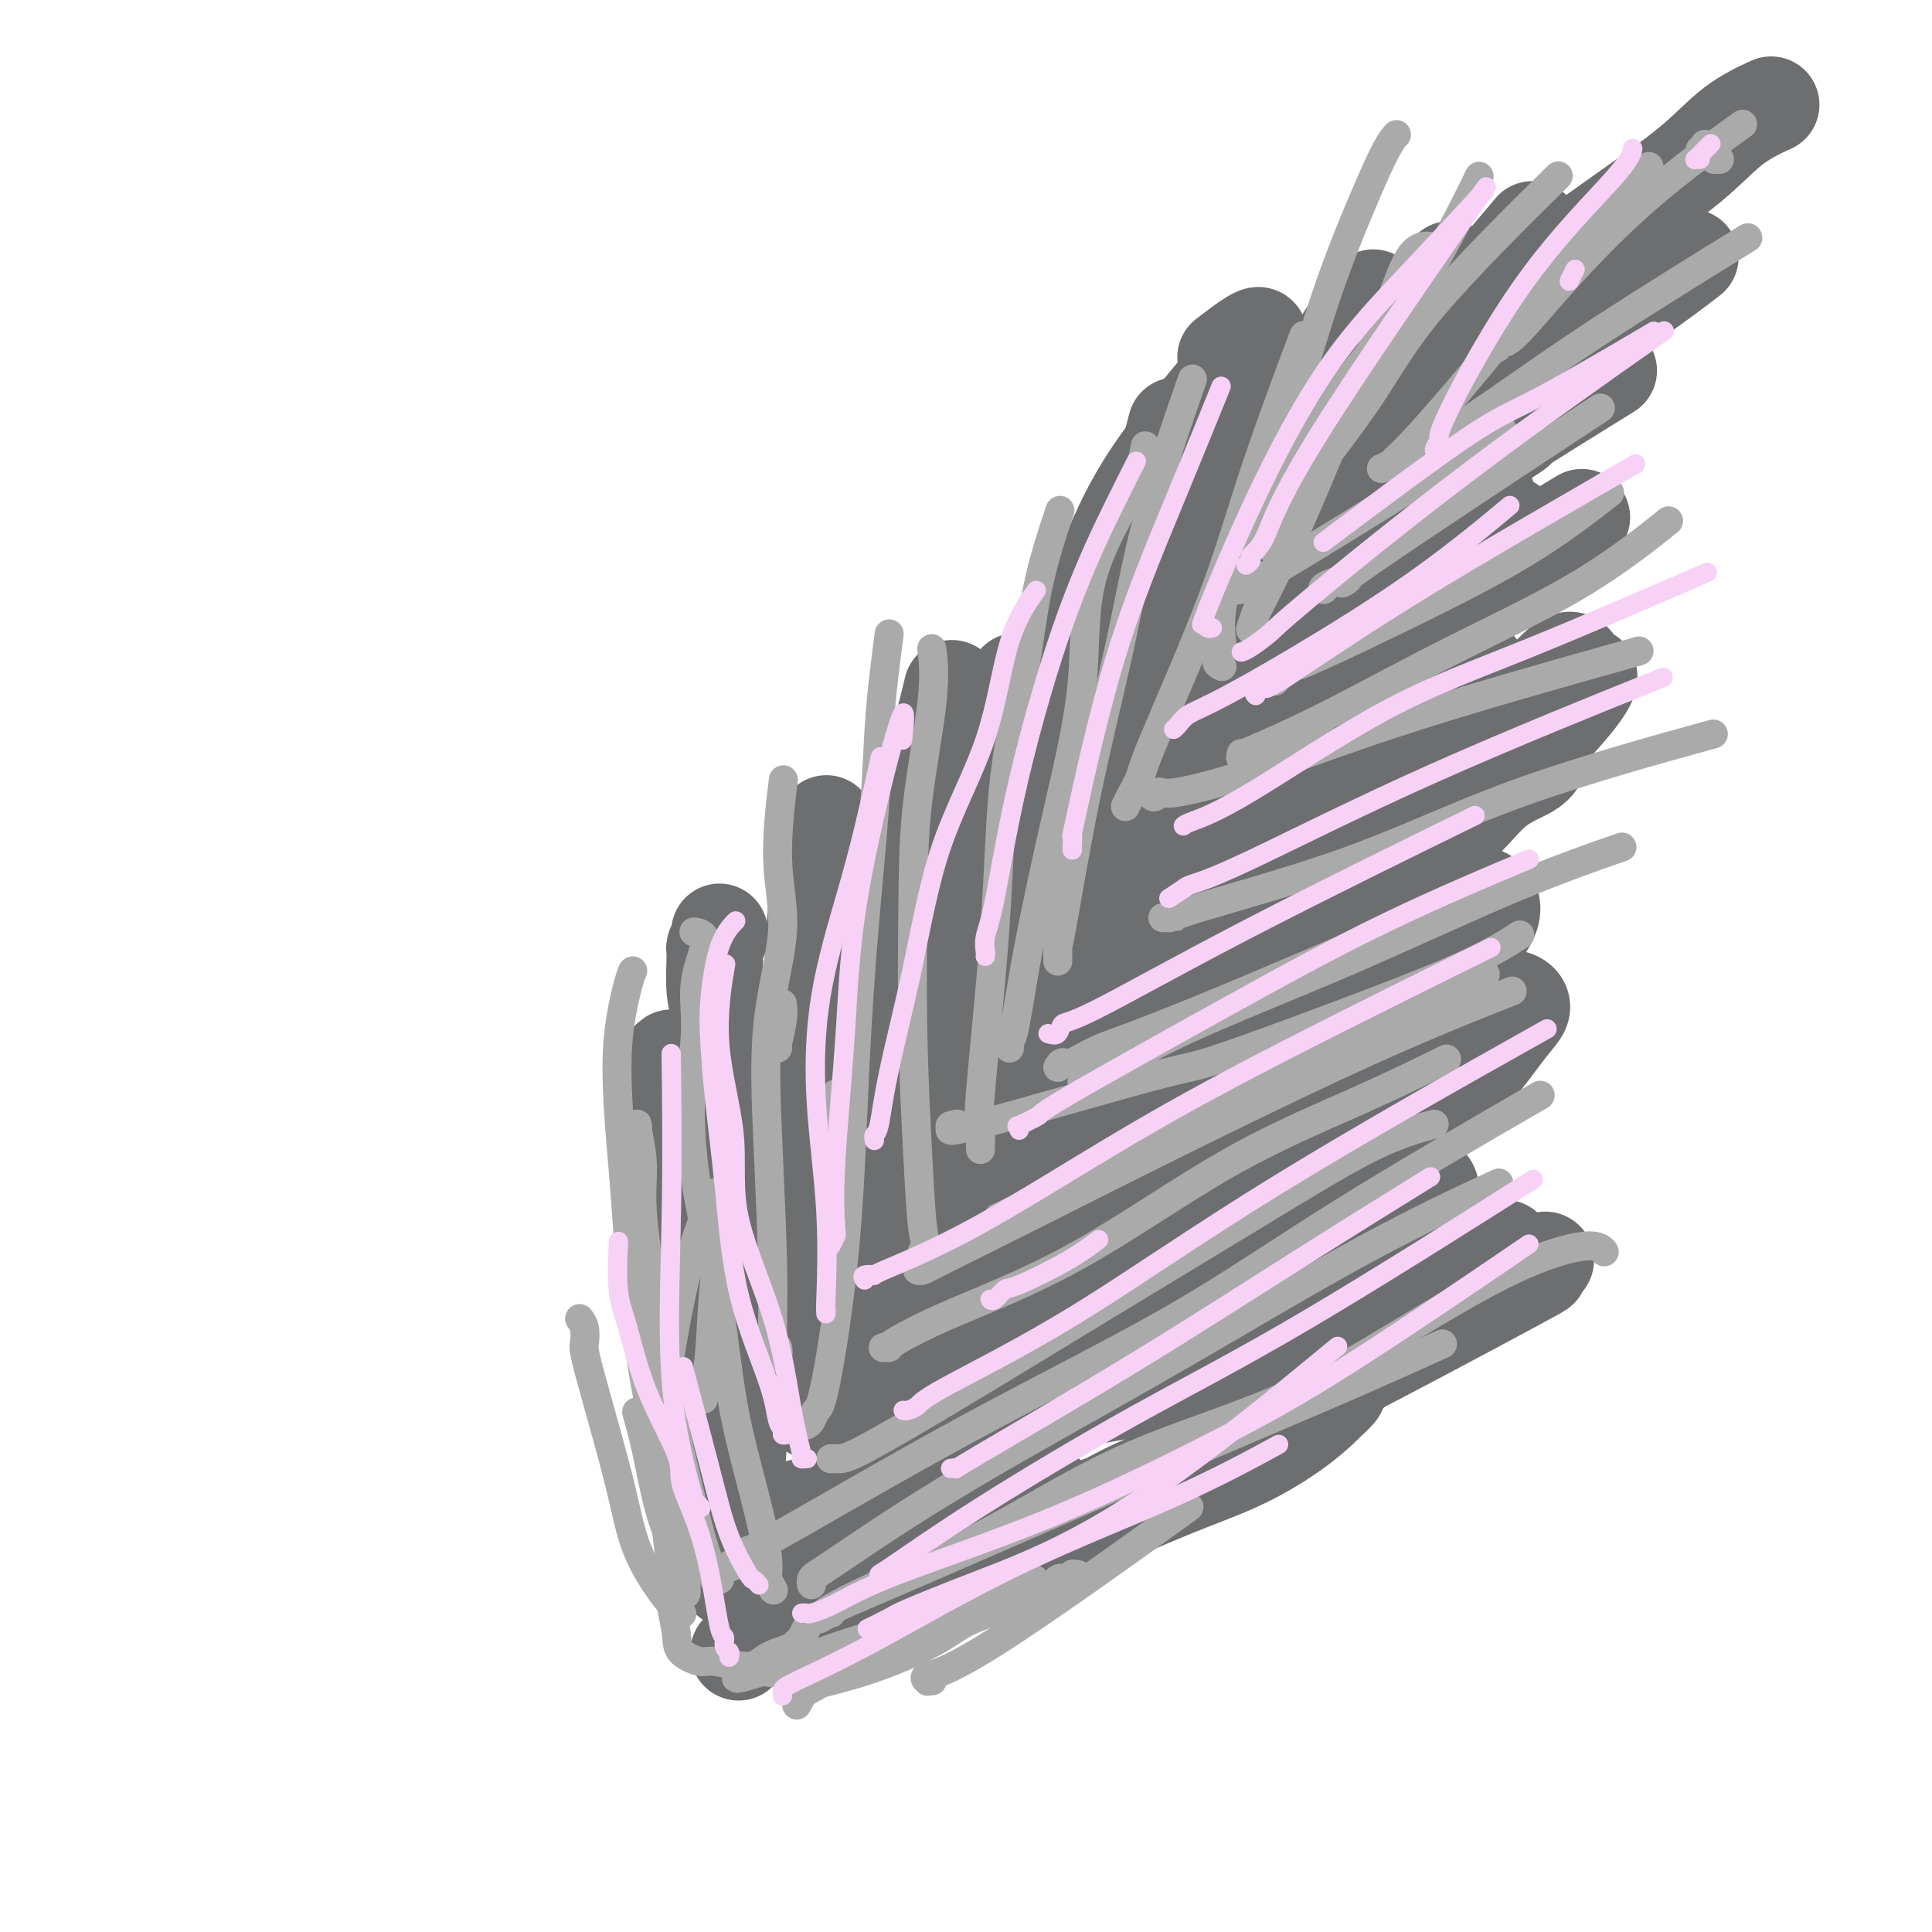 <svg viewBox='0 0 400 400' version='1.1' xmlns='http://www.w3.org/2000/svg' xmlns:xlink='http://www.w3.org/1999/xlink'><g fill='none' stroke='#6D6E70' stroke-width='20' stroke-linecap='round' stroke-linejoin='round'><path d='M149,193c-0.031,-0.056 -0.062,-0.112 0,0c0.062,0.112 0.217,0.391 0,1c-0.217,0.609 -0.805,1.548 -1,2c-0.195,0.452 0.004,0.418 0,2c-0.004,1.582 -0.213,4.781 0,7c0.213,2.219 0.846,3.458 1,6c0.154,2.542 -0.170,6.388 1,13c1.170,6.612 3.836,15.991 5,20c1.164,4.009 0.826,2.647 2,7c1.174,4.353 3.859,14.419 5,19c1.141,4.581 0.736,3.676 1,5c0.264,1.324 1.195,4.877 2,7c0.805,2.123 1.484,2.817 2,4c0.516,1.183 0.870,2.857 1,4c0.130,1.143 0.037,1.755 0,2c-0.037,0.245 -0.019,0.122 0,0'/><path d='M166,243c0.032,0.291 0.064,0.581 0,0c-0.064,-0.581 -0.224,-2.034 0,-3c0.224,-0.966 0.833,-1.446 1,-4c0.167,-2.554 -0.109,-7.183 0,-13c0.109,-5.817 0.604,-12.824 1,-19c0.396,-6.176 0.694,-11.521 1,-16c0.306,-4.479 0.621,-8.090 1,-11c0.379,-2.910 0.823,-5.117 1,-6c0.177,-0.883 0.089,-0.441 0,0'/><path d='M182,290c-0.032,-0.335 -0.064,-0.670 0,-1c0.064,-0.330 0.225,-0.656 0,-1c-0.225,-0.344 -0.835,-0.705 -1,-1c-0.165,-0.295 0.115,-0.525 0,-2c-0.115,-1.475 -0.624,-4.196 -1,-7c-0.376,-2.804 -0.619,-5.693 -1,-9c-0.381,-3.307 -0.900,-7.032 -1,-11c-0.100,-3.968 0.221,-8.177 0,-12c-0.221,-3.823 -0.983,-7.258 -1,-11c-0.017,-3.742 0.710,-7.791 1,-12c0.290,-4.209 0.143,-8.578 1,-13c0.857,-4.422 2.717,-8.899 4,-13c1.283,-4.101 1.990,-7.828 3,-12c1.010,-4.172 2.322,-8.788 4,-15c1.678,-6.212 3.721,-14.019 5,-19c1.279,-4.981 1.794,-7.138 2,-8c0.206,-0.862 0.103,-0.431 0,0'/><path d='M190,265c0.007,-0.307 0.013,-0.615 0,-1c-0.013,-0.385 -0.046,-0.849 0,-1c0.046,-0.151 0.170,0.011 0,-4c-0.170,-4.011 -0.634,-12.195 0,-20c0.634,-7.805 2.367,-15.233 3,-22c0.633,-6.767 0.167,-12.874 1,-19c0.833,-6.126 2.966,-12.271 5,-18c2.034,-5.729 3.971,-11.042 6,-18c2.029,-6.958 4.151,-15.559 5,-19c0.849,-3.441 0.424,-1.720 0,0'/><path d='M212,201c0.323,-0.310 0.647,-0.619 1,-2c0.353,-1.381 0.736,-3.832 1,-5c0.264,-1.168 0.408,-1.053 2,-7c1.592,-5.947 4.633,-17.955 8,-28c3.367,-10.045 7.060,-18.128 10,-24c2.940,-5.872 5.126,-9.535 6,-11c0.874,-1.465 0.437,-0.733 0,0'/><path d='M215,215c-0.144,-0.108 -0.289,-0.216 0,-1c0.289,-0.784 1.011,-2.245 1,-3c-0.011,-0.755 -0.754,-0.805 1,-6c1.754,-5.195 6.006,-15.537 9,-24c2.994,-8.463 4.729,-15.048 8,-23c3.271,-7.952 8.077,-17.272 10,-21c1.923,-3.728 0.961,-1.864 0,0'/><path d='M238,159c0.724,-0.565 1.448,-1.131 2,-2c0.552,-0.869 0.933,-2.042 3,-5c2.067,-2.958 5.819,-7.700 10,-14c4.181,-6.300 8.792,-14.158 13,-21c4.208,-6.842 8.015,-12.669 12,-18c3.985,-5.331 8.150,-10.166 11,-13c2.850,-2.834 4.386,-3.667 5,-4c0.614,-0.333 0.307,-0.167 0,0'/><path d='M254,124c0.008,-0.021 0.016,-0.042 0,0c-0.016,0.042 -0.055,0.145 0,0c0.055,-0.145 0.205,-0.540 2,-3c1.795,-2.460 5.235,-6.985 10,-12c4.765,-5.015 10.855,-10.519 16,-17c5.145,-6.481 9.347,-13.937 13,-18c3.653,-4.063 6.758,-4.732 8,-5c1.242,-0.268 0.621,-0.134 0,0'/><path d='M246,123c-0.158,0.214 -0.317,0.428 0,0c0.317,-0.428 1.109,-1.499 1,-2c-0.109,-0.501 -1.118,-0.433 0,-3c1.118,-2.567 4.363,-7.771 8,-13c3.637,-5.229 7.666,-10.484 12,-17c4.334,-6.516 8.975,-14.293 12,-19c3.025,-4.707 4.436,-6.345 5,-7c0.564,-0.655 0.282,-0.328 0,0'/><path d='M254,107c-0.063,-0.206 -0.126,-0.412 0,-1c0.126,-0.588 0.443,-1.558 1,-2c0.557,-0.442 1.356,-0.356 3,-3c1.644,-2.644 4.135,-8.020 9,-15c4.865,-6.980 12.104,-15.566 15,-19c2.896,-3.434 1.448,-1.717 0,0'/><path d='M277,97c0.036,-0.036 0.071,-0.072 0,0c-0.071,0.072 -0.249,0.252 0,0c0.249,-0.252 0.926,-0.938 1,-1c0.074,-0.062 -0.454,0.499 1,-1c1.454,-1.499 4.892,-5.057 8,-9c3.108,-3.943 5.888,-8.269 7,-10c1.112,-1.731 0.556,-0.865 0,0'/><path d='M181,293c0.032,-0.114 0.065,-0.227 0,0c-0.065,0.227 -0.226,0.796 0,1c0.226,0.204 0.840,0.044 1,0c0.160,-0.044 -0.132,0.030 2,-1c2.132,-1.030 6.689,-3.162 11,-5c4.311,-1.838 8.374,-3.382 10,-4c1.626,-0.618 0.813,-0.309 0,0'/><path d='M195,293c-0.588,0.125 -1.175,0.250 0,0c1.175,-0.250 4.113,-0.876 5,-1c0.887,-0.124 -0.278,0.256 3,0c3.278,-0.256 10.998,-1.146 17,-2c6.002,-0.854 10.286,-1.673 12,-2c1.714,-0.327 0.857,-0.164 0,0'/><path d='M196,282c0.489,0.040 0.978,0.081 2,0c1.022,-0.081 2.577,-0.283 4,0c1.423,0.283 2.713,1.052 8,1c5.287,-0.052 14.571,-0.926 25,-2c10.429,-1.074 22.001,-2.350 32,-5c9.999,-2.650 18.423,-6.675 26,-10c7.577,-3.325 14.308,-5.950 17,-7c2.692,-1.050 1.346,-0.525 0,0'/><path d='M193,272c-0.034,-0.415 -0.068,-0.830 1,-1c1.068,-0.170 3.239,-0.095 4,0c0.761,0.095 0.114,0.211 5,-1c4.886,-1.211 15.307,-3.747 24,-6c8.693,-2.253 15.660,-4.222 23,-7c7.340,-2.778 15.053,-6.363 20,-9c4.947,-2.637 7.128,-4.325 8,-5c0.872,-0.675 0.436,-0.338 0,0'/><path d='M194,273c-0.093,-0.000 -0.186,-0.000 0,0c0.186,0.000 0.650,0.000 1,0c0.350,-0.000 0.587,-0.001 1,0c0.413,0.001 1.003,0.002 4,-1c2.997,-1.002 8.403,-3.009 16,-6c7.597,-2.991 17.387,-6.967 27,-12c9.613,-5.033 19.050,-11.124 27,-16c7.950,-4.876 14.414,-8.536 17,-10c2.586,-1.464 1.293,-0.732 0,0'/><path d='M192,255c-0.376,0.001 -0.752,0.002 0,0c0.752,-0.002 2.633,-0.008 3,0c0.367,0.008 -0.781,0.031 4,-2c4.781,-2.031 15.492,-6.114 24,-10c8.508,-3.886 14.813,-7.574 21,-12c6.187,-4.426 12.256,-9.588 18,-15c5.744,-5.412 11.162,-11.072 15,-15c3.838,-3.928 6.097,-6.122 7,-7c0.903,-0.878 0.452,-0.439 0,0'/><path d='M201,260c-0.259,0.249 -0.519,0.498 0,0c0.519,-0.498 1.816,-1.744 2,-2c0.184,-0.256 -0.746,0.478 4,-3c4.746,-3.478 15.169,-11.169 24,-19c8.831,-7.831 16.070,-15.801 24,-24c7.930,-8.199 16.551,-16.628 20,-20c3.449,-3.372 1.724,-1.686 0,0'/><path d='M195,241c-0.088,-0.025 -0.177,-0.050 0,0c0.177,0.050 0.618,0.174 1,0c0.382,-0.174 0.705,-0.646 1,-1c0.295,-0.354 0.561,-0.591 4,-3c3.439,-2.409 10.051,-6.991 19,-13c8.949,-6.009 20.235,-13.444 30,-22c9.765,-8.556 18.009,-18.231 25,-26c6.991,-7.769 12.728,-13.630 18,-20c5.272,-6.370 10.078,-13.249 12,-16c1.922,-2.751 0.961,-1.376 0,0'/><path d='M207,229c0.276,0.035 0.552,0.069 1,0c0.448,-0.069 1.068,-0.242 1,0c-0.068,0.242 -0.825,0.900 3,-2c3.825,-2.900 12.232,-9.357 21,-16c8.768,-6.643 17.897,-13.471 26,-22c8.103,-8.529 15.182,-18.758 22,-27c6.818,-8.242 13.377,-14.498 16,-17c2.623,-2.502 1.312,-1.251 0,0'/><path d='M234,196c0.483,-0.100 0.965,-0.201 1,0c0.035,0.201 -0.379,0.702 0,0c0.379,-0.702 1.551,-2.607 2,-3c0.449,-0.393 0.176,0.726 5,-5c4.824,-5.726 14.747,-18.298 24,-30c9.253,-11.702 17.837,-22.535 26,-31c8.163,-8.465 15.904,-14.561 19,-17c3.096,-2.439 1.548,-1.219 0,0'/><path d='M243,190c-0.093,-0.329 -0.186,-0.658 0,-1c0.186,-0.342 0.650,-0.697 1,-1c0.350,-0.303 0.587,-0.554 1,-1c0.413,-0.446 1.003,-1.086 4,-5c2.997,-3.914 8.401,-11.101 15,-21c6.599,-9.899 14.392,-22.511 22,-34c7.608,-11.489 15.031,-21.854 18,-26c2.969,-4.146 1.485,-2.073 0,0'/><path d='M272,115c0.417,-0.417 0.833,-0.833 1,-1c0.167,-0.167 0.083,-0.083 0,0'/><path d='M258,158c0.215,-0.099 0.430,-0.198 1,-1c0.570,-0.802 1.495,-2.306 2,-4c0.505,-1.694 0.589,-3.578 3,-8c2.411,-4.422 7.149,-11.383 16,-25c8.851,-13.617 21.815,-33.891 27,-42c5.185,-8.109 2.593,-4.055 0,0'/><path d='M278,121c0.089,0.244 0.178,0.489 1,-1c0.822,-1.489 2.378,-4.711 3,-6c0.622,-1.289 0.311,-0.644 0,0'/><path d='M237,172c-0.008,0.570 -0.016,1.141 0,0c0.016,-1.141 0.058,-3.993 0,-4c-0.058,-0.007 -0.214,2.832 0,-2c0.214,-4.832 0.800,-17.337 1,-28c0.200,-10.663 0.015,-19.486 1,-28c0.985,-8.514 3.138,-16.718 4,-20c0.862,-3.282 0.431,-1.641 0,0'/><path d='M217,174c-0.119,-0.090 -0.238,-0.179 0,0c0.238,0.179 0.835,0.628 1,0c0.165,-0.628 -0.100,-2.333 0,-2c0.100,0.333 0.565,2.705 1,-3c0.435,-5.705 0.838,-19.487 1,-25c0.162,-5.513 0.081,-2.756 0,0'/><path d='M215,147c-0.225,0.277 -0.451,0.554 0,0c0.451,-0.554 1.577,-1.939 2,-3c0.423,-1.061 0.143,-1.800 2,-6c1.857,-4.200 5.851,-11.863 9,-19c3.149,-7.137 5.452,-13.748 12,-23c6.548,-9.252 17.340,-21.145 20,-25c2.660,-3.855 -2.811,0.327 -5,2c-2.189,1.673 -1.094,0.836 0,0'/><path d='M254,108c-0.069,-0.053 -0.137,-0.105 0,0c0.137,0.105 0.480,0.368 1,-1c0.520,-1.368 1.217,-4.368 2,-6c0.783,-1.632 1.652,-1.895 2,-2c0.348,-0.105 0.174,-0.053 0,0'/><path d='M272,82c0.452,0.506 0.905,1.012 1,1c0.095,-0.012 -0.167,-0.542 0,-1c0.167,-0.458 0.762,-0.845 1,-1c0.238,-0.155 0.119,-0.077 0,0'/><path d='M307,68c0.417,0.000 0.833,0.000 1,0c0.167,0.000 0.083,0.000 0,0'/><path d='M284,80c0.745,-0.266 1.491,-0.532 2,-1c0.509,-0.468 0.783,-1.136 1,-1c0.217,0.136 0.378,1.078 3,-1c2.622,-2.078 7.706,-7.175 13,-13c5.294,-5.825 10.798,-12.379 13,-15c2.202,-2.621 1.101,-1.311 0,0'/><path d='M298,58c-0.222,0.222 -0.444,0.444 0,0c0.444,-0.444 1.556,-1.556 2,-2c0.444,-0.444 0.222,-0.222 0,0'/><path d='M310,65c-0.429,-0.024 -0.857,-0.049 -1,0c-0.143,0.049 0.000,0.171 0,0c-0.000,-0.171 -0.144,-0.633 0,-1c0.144,-0.367 0.577,-0.637 1,-1c0.423,-0.363 0.835,-0.818 1,-1c0.165,-0.182 0.082,-0.091 0,0'/><path d='M302,70c0.467,0.375 0.934,0.750 1,1c0.066,0.250 -0.270,0.376 0,0c0.270,-0.376 1.144,-1.256 1,-1c-0.144,0.256 -1.308,1.646 3,-1c4.308,-2.646 14.088,-9.327 18,-12c3.912,-2.673 1.956,-1.336 0,0'/><path d='M321,56c-0.483,-0.022 -0.967,-0.045 -1,0c-0.033,0.045 0.383,0.156 1,0c0.617,-0.156 1.435,-0.581 2,-1c0.565,-0.419 0.876,-0.834 1,-1c0.124,-0.166 0.062,-0.083 0,0'/><path d='M315,61c-0.024,-0.060 -0.048,-0.119 0,0c0.048,0.119 0.167,0.417 1,0c0.833,-0.417 2.381,-1.548 3,-2c0.619,-0.452 0.310,-0.226 0,0'/><path d='M322,54c-0.091,-0.415 -0.182,-0.829 0,-1c0.182,-0.171 0.636,-0.097 1,0c0.364,0.097 0.636,0.219 1,0c0.364,-0.219 0.818,-0.777 1,-1c0.182,-0.223 0.091,-0.112 0,0'/><path d='M314,58c-0.093,0.152 -0.187,0.305 0,0c0.187,-0.305 0.654,-1.067 1,-1c0.346,0.067 0.570,0.963 4,-1c3.430,-1.963 10.065,-6.786 16,-11c5.935,-4.214 11.168,-7.820 15,-11c3.832,-3.180 6.262,-5.933 9,-8c2.738,-2.067 5.782,-3.448 7,-4c1.218,-0.552 0.609,-0.276 0,0'/><path d='M304,69c0.350,-0.003 0.699,-0.006 1,0c0.301,0.006 0.553,0.021 1,0c0.447,-0.021 1.089,-0.078 1,0c-0.089,0.078 -0.909,0.290 3,-2c3.909,-2.290 12.545,-7.083 16,-9c3.455,-1.917 1.727,-0.959 0,0'/><path d='M321,71c0.028,-0.111 0.056,-0.223 0,0c-0.056,0.223 -0.198,0.780 0,1c0.198,0.220 0.734,0.103 1,0c0.266,-0.103 0.262,-0.193 0,0c-0.262,0.193 -0.782,0.670 2,-1c2.782,-1.670 8.864,-5.488 14,-9c5.136,-3.512 9.324,-6.718 11,-8c1.676,-1.282 0.838,-0.641 0,0'/><path d='M311,91c0.117,-0.074 0.234,-0.148 0,0c-0.234,0.148 -0.820,0.518 0,0c0.820,-0.518 3.044,-1.922 3,-2c-0.044,-0.078 -2.358,1.171 1,-1c3.358,-2.171 12.388,-7.763 16,-10c3.612,-2.237 1.806,-1.118 0,0'/><path d='M307,101c0.423,0.649 0.845,1.298 1,2c0.155,0.702 0.042,1.458 0,2c-0.042,0.542 -0.012,0.869 0,1c0.012,0.131 0.006,0.065 0,0'/><path d='M303,118c-0.043,0.717 -0.086,1.434 0,2c0.086,0.566 0.302,0.980 0,1c-0.302,0.020 -1.122,-0.356 0,-1c1.122,-0.644 4.187,-1.558 9,-4c4.813,-2.442 11.375,-6.412 14,-8c2.625,-1.588 1.312,-0.794 0,0'/><path d='M293,135c0.085,0.218 0.170,0.437 0,1c-0.170,0.563 -0.595,1.471 -1,2c-0.405,0.529 -0.789,0.678 -1,1c-0.211,0.322 -0.249,0.818 0,1c0.249,0.182 0.785,0.052 1,0c0.215,-0.052 0.107,-0.026 0,0'/><path d='M280,172c0.426,-0.023 0.853,-0.046 1,0c0.147,0.046 0.015,0.161 0,0c-0.015,-0.161 0.087,-0.597 0,-1c-0.087,-0.403 -0.361,-0.773 3,-3c3.361,-2.227 10.359,-6.312 16,-10c5.641,-3.688 9.925,-6.978 14,-11c4.075,-4.022 7.941,-8.775 10,-10c2.059,-1.225 2.312,1.077 3,2c0.688,0.923 1.812,0.468 2,1c0.188,0.532 -0.562,2.051 -2,4c-1.438,1.949 -3.566,4.326 -6,7c-2.434,2.674 -5.174,5.644 -8,8c-2.826,2.356 -5.737,4.098 -8,6c-2.263,1.902 -3.878,3.965 -6,6c-2.122,2.035 -4.751,4.043 -6,5c-1.249,0.957 -1.117,0.864 -1,1c0.117,0.136 0.220,0.501 1,0c0.780,-0.501 2.237,-1.869 4,-3c1.763,-1.131 3.831,-2.027 6,-4c2.169,-1.973 4.437,-5.024 7,-7c2.563,-1.976 5.421,-2.878 7,-4c1.579,-1.122 1.880,-2.463 2,-3c0.120,-0.537 0.060,-0.268 0,0'/><path d='M289,190c0.309,0.087 0.619,0.173 1,0c0.381,-0.173 0.834,-0.606 1,-1c0.166,-0.394 0.046,-0.748 1,-1c0.954,-0.252 2.981,-0.400 5,-1c2.019,-0.600 4.029,-1.651 6,-2c1.971,-0.349 3.904,0.003 5,1c1.096,0.997 1.357,2.637 0,5c-1.357,2.363 -4.331,5.449 -8,9c-3.669,3.551 -8.032,7.569 -13,12c-4.968,4.431 -10.542,9.276 -15,13c-4.458,3.724 -7.799,6.327 -11,9c-3.201,2.673 -6.261,5.416 -8,7c-1.739,1.584 -2.157,2.011 -2,2c0.157,-0.011 0.890,-0.459 2,-1c1.110,-0.541 2.596,-1.175 5,-3c2.404,-1.825 5.728,-4.840 10,-8c4.272,-3.160 9.494,-6.466 14,-9c4.506,-2.534 8.295,-4.295 12,-6c3.705,-1.705 7.327,-3.353 10,-5c2.673,-1.647 4.399,-3.294 6,-4c1.601,-0.706 3.077,-0.472 4,0c0.923,0.472 1.292,1.182 1,2c-0.292,0.818 -1.247,1.744 -3,4c-1.753,2.256 -4.306,5.841 -7,9c-2.694,3.159 -5.529,5.893 -9,9c-3.471,3.107 -7.579,6.587 -11,10c-3.421,3.413 -6.156,6.760 -9,9c-2.844,2.240 -5.798,3.374 -8,5c-2.202,1.626 -3.652,3.745 -5,5c-1.348,1.255 -2.594,1.646 -3,2c-0.406,0.354 0.027,0.673 1,0c0.973,-0.673 2.487,-2.336 4,-4'/><path d='M265,258c1.753,-1.630 3.634,-3.705 6,-5c2.366,-1.295 5.216,-1.809 8,-3c2.784,-1.191 5.503,-3.058 8,-4c2.497,-0.942 4.773,-0.959 6,-1c1.227,-0.041 1.405,-0.107 2,0c0.595,0.107 1.609,0.386 1,2c-0.609,1.614 -2.839,4.564 -5,7c-2.161,2.436 -4.251,4.358 -7,7c-2.749,2.642 -6.156,6.005 -10,9c-3.844,2.995 -8.126,5.622 -11,8c-2.874,2.378 -4.339,4.507 -7,6c-2.661,1.493 -6.517,2.349 -8,3c-1.483,0.651 -0.591,1.098 0,1c0.591,-0.098 0.883,-0.742 1,-1c0.117,-0.258 0.058,-0.129 0,0'/><path d='M277,270c0.357,0.094 0.714,0.188 1,0c0.286,-0.188 0.502,-0.656 1,-1c0.498,-0.344 1.280,-0.562 2,-1c0.720,-0.438 1.379,-1.094 4,-2c2.621,-0.906 7.203,-2.062 11,-3c3.797,-0.938 6.808,-1.659 9,-2c2.192,-0.341 3.563,-0.304 4,0c0.437,0.304 -0.062,0.873 -1,2c-0.938,1.127 -2.315,2.811 -4,4c-1.685,1.189 -3.679,1.882 -7,4c-3.321,2.118 -7.968,5.660 -10,7c-2.032,1.340 -1.448,0.478 -2,1c-0.552,0.522 -2.241,2.429 -4,4c-1.759,1.571 -3.589,2.808 -4,3c-0.411,0.192 0.597,-0.659 1,-1c0.403,-0.341 0.202,-0.170 0,0'/><path d='M285,279c-0.157,0.025 -0.314,0.051 0,0c0.314,-0.051 1.101,-0.177 2,-1c0.899,-0.823 1.912,-2.342 3,-3c1.088,-0.658 2.251,-0.454 6,-2c3.749,-1.546 10.082,-4.842 14,-7c3.918,-2.158 5.419,-3.177 7,-4c1.581,-0.823 3.241,-1.451 3,-1c-0.241,0.451 -2.384,1.981 -2,2c0.384,0.019 3.296,-1.471 -5,3c-8.296,4.471 -27.799,14.905 -36,19c-8.201,4.095 -5.100,1.850 -7,3c-1.900,1.150 -8.801,5.694 -14,9c-5.199,3.306 -8.698,5.374 -12,7c-3.302,1.626 -6.409,2.810 -9,4c-2.591,1.190 -4.666,2.386 -6,3c-1.334,0.614 -1.928,0.648 -2,1c-0.072,0.352 0.378,1.024 1,1c0.622,-0.024 1.415,-0.745 4,-2c2.585,-1.255 6.960,-3.045 10,-4c3.040,-0.955 4.743,-1.074 8,-3c3.257,-1.926 8.067,-5.657 12,-8c3.933,-2.343 6.990,-3.297 9,-4c2.010,-0.703 2.973,-1.154 4,-2c1.027,-0.846 2.118,-2.086 2,-2c-0.118,0.086 -1.444,1.498 -3,3c-1.556,1.502 -3.342,3.093 -6,5c-2.658,1.907 -6.187,4.130 -10,6c-3.813,1.870 -7.911,3.388 -12,5c-4.089,1.612 -8.168,3.318 -12,5c-3.832,1.682 -7.416,3.341 -11,5'/><path d='M223,317c-7.197,3.057 -7.691,3.200 -9,4c-1.309,0.800 -3.435,2.256 -5,3c-1.565,0.744 -2.570,0.777 -3,1c-0.430,0.223 -0.284,0.635 0,0c0.284,-0.635 0.708,-2.319 2,-4c1.292,-1.681 3.454,-3.359 5,-5c1.546,-1.641 2.477,-3.246 3,-4c0.523,-0.754 0.637,-0.657 1,-1c0.363,-0.343 0.975,-1.124 0,-1c-0.975,0.124 -3.536,1.154 -5,2c-1.464,0.846 -1.829,1.508 -3,2c-1.171,0.492 -3.148,0.815 -6,2c-2.852,1.185 -6.580,3.233 -10,5c-3.420,1.767 -6.532,3.252 -10,5c-3.468,1.748 -7.292,3.760 -11,6c-3.708,2.240 -7.300,4.710 -10,6c-2.700,1.290 -4.509,1.400 -6,2c-1.491,0.600 -2.663,1.691 -3,2c-0.337,0.309 0.160,-0.163 1,-1c0.840,-0.837 2.023,-2.039 4,-4c1.977,-1.961 4.749,-4.682 8,-7c3.251,-2.318 6.980,-4.233 11,-6c4.020,-1.767 8.331,-3.387 12,-6c3.669,-2.613 6.696,-6.220 9,-8c2.304,-1.780 3.885,-1.734 5,-2c1.115,-0.266 1.764,-0.843 1,-1c-0.764,-0.157 -2.942,0.107 -5,1c-2.058,0.893 -3.995,2.415 -7,4c-3.005,1.585 -7.078,3.235 -11,5c-3.922,1.765 -7.692,3.647 -11,5c-3.308,1.353 -6.154,2.176 -9,3'/><path d='M161,325c-7.617,3.017 -5.659,2.058 -6,2c-0.341,-0.058 -2.980,0.785 -4,0c-1.020,-0.785 -0.422,-3.196 0,-6c0.422,-2.804 0.666,-5.999 1,-10c0.334,-4.001 0.756,-8.809 1,-14c0.244,-5.191 0.311,-10.766 1,-16c0.689,-5.234 2.002,-10.128 3,-15c0.998,-4.872 1.681,-9.722 2,-13c0.319,-3.278 0.276,-4.984 0,-8c-0.276,-3.016 -0.783,-7.342 -1,-9c-0.217,-1.658 -0.144,-0.650 -1,0c-0.856,0.650 -2.642,0.940 -4,2c-1.358,1.060 -2.289,2.890 -3,7c-0.711,4.110 -1.201,10.499 -2,17c-0.799,6.501 -1.905,13.113 -2,20c-0.095,6.887 0.822,14.048 2,20c1.178,5.952 2.619,10.696 4,14c1.381,3.304 2.704,5.169 3,7c0.296,1.831 -0.434,3.628 -1,4c-0.566,0.372 -0.969,-0.680 -1,-1c-0.031,-0.320 0.310,0.093 0,-1c-0.310,-1.093 -1.271,-3.691 -2,-7c-0.729,-3.309 -1.226,-7.330 -2,-12c-0.774,-4.670 -1.824,-9.988 -3,-18c-1.176,-8.012 -2.479,-18.718 -3,-23c-0.521,-4.282 -0.261,-2.141 0,0'/><path d='M139,219c-0.406,0.290 -0.813,0.581 -1,2c-0.187,1.419 -0.155,3.967 0,5c0.155,1.033 0.431,0.552 1,8c0.569,7.448 1.429,22.824 2,34c0.571,11.176 0.852,18.152 1,23c0.148,4.848 0.161,7.568 0,9c-0.161,1.432 -0.498,1.577 0,1c0.498,-0.577 1.830,-1.876 2,-4c0.170,-2.124 -0.823,-5.072 -1,-10c-0.177,-4.928 0.461,-11.834 1,-19c0.539,-7.166 0.980,-14.591 1,-20c0.020,-5.409 -0.379,-8.802 0,-14c0.379,-5.198 1.537,-12.199 2,-15c0.463,-2.801 0.232,-1.400 0,0'/><path d='M166,312c-0.011,0.235 -0.021,0.470 0,1c0.021,0.530 0.075,1.355 0,2c-0.075,0.645 -0.278,1.111 0,1c0.278,-0.111 1.038,-0.800 1,-1c-0.038,-0.200 -0.875,0.090 1,-2c1.875,-2.090 6.461,-6.560 9,-10c2.539,-3.440 3.030,-5.849 4,-7c0.970,-1.151 2.420,-1.043 3,-1c0.580,0.043 0.290,0.022 0,0'/></g>
<g fill='none' stroke='#AAAAAA' stroke-width='6' stroke-linecap='round' stroke-linejoin='round'><path d='M143,325c0.140,-0.185 0.280,-0.371 0,-1c-0.280,-0.629 -0.981,-1.702 -1,-2c-0.019,-0.298 0.643,0.178 0,-3c-0.643,-3.178 -2.592,-10.010 -4,-15c-1.408,-4.990 -2.275,-8.139 -3,-11c-0.725,-2.861 -1.308,-5.434 -2,-10c-0.692,-4.566 -1.494,-11.125 -2,-16c-0.506,-4.875 -0.718,-8.065 -1,-12c-0.282,-3.935 -0.636,-8.613 -1,-13c-0.364,-4.387 -0.738,-8.482 -1,-13c-0.262,-4.518 -0.410,-9.458 0,-14c0.410,-4.542 1.380,-8.684 2,-11c0.620,-2.316 0.892,-2.804 1,-3c0.108,-0.196 0.054,-0.098 0,0'/><path d='M160,329c0.114,0.202 0.228,0.404 0,0c-0.228,-0.404 -0.799,-1.415 -1,-2c-0.201,-0.585 -0.033,-0.743 0,-2c0.033,-1.257 -0.068,-3.611 -1,-8c-0.932,-4.389 -2.696,-10.811 -4,-16c-1.304,-5.189 -2.149,-9.143 -3,-15c-0.851,-5.857 -1.709,-13.616 -3,-21c-1.291,-7.384 -3.016,-14.391 -4,-21c-0.984,-6.609 -1.227,-12.818 -1,-18c0.227,-5.182 0.926,-9.336 1,-13c0.074,-3.664 -0.475,-6.838 0,-10c0.475,-3.162 1.974,-6.313 2,-8c0.026,-1.687 -1.421,-1.911 -2,-2c-0.579,-0.089 -0.289,-0.045 0,0'/><path d='M161,217c-0.113,0.054 -0.226,0.107 0,-1c0.226,-1.107 0.792,-3.375 1,-5c0.208,-1.625 0.060,-2.607 0,-3c-0.060,-0.393 -0.030,-0.196 0,0'/><path d='M175,242c-0.452,-0.625 -0.905,-1.250 -1,-3c-0.095,-1.750 0.167,-4.625 0,-7c-0.167,-2.375 -0.762,-4.250 -1,-5c-0.238,-0.750 -0.119,-0.375 0,0'/><path d='M161,281c-0.032,0.225 -0.064,0.450 0,0c0.064,-0.450 0.224,-1.573 0,-2c-0.224,-0.427 -0.832,-0.156 -1,-2c-0.168,-1.844 0.104,-5.803 0,-13c-0.104,-7.197 -0.585,-17.633 -1,-27c-0.415,-9.367 -0.766,-17.665 0,-25c0.766,-7.335 2.649,-13.708 3,-19c0.351,-5.292 -0.828,-9.502 -1,-15c-0.172,-5.498 0.665,-12.285 1,-15c0.335,-2.715 0.167,-1.357 0,0'/><path d='M167,295c0.341,-0.206 0.682,-0.413 1,-1c0.318,-0.587 0.613,-1.556 1,-2c0.387,-0.444 0.867,-0.365 2,-6c1.133,-5.635 2.919,-16.986 4,-29c1.081,-12.014 1.455,-24.691 2,-36c0.545,-11.309 1.260,-21.248 2,-30c0.740,-8.752 1.505,-16.315 2,-23c0.495,-6.685 0.720,-12.493 1,-17c0.280,-4.507 0.614,-7.713 1,-11c0.386,-3.287 0.825,-6.653 1,-8c0.175,-1.347 0.088,-0.673 0,0'/><path d='M191,259c0.398,0.073 0.797,0.145 1,0c0.203,-0.145 0.212,-0.508 0,-1c-0.212,-0.492 -0.645,-1.112 -1,-4c-0.355,-2.888 -0.634,-8.043 -1,-15c-0.366,-6.957 -0.820,-15.715 -1,-25c-0.180,-9.285 -0.087,-19.099 0,-27c0.087,-7.901 0.168,-13.891 1,-21c0.832,-7.109 2.416,-15.337 3,-21c0.584,-5.663 0.167,-8.761 0,-10c-0.167,-1.239 -0.083,-0.620 0,0'/><path d='M203,238c-0.022,-0.498 -0.044,-0.997 0,-2c0.044,-1.003 0.154,-2.511 0,-3c-0.154,-0.489 -0.574,0.040 0,-7c0.574,-7.040 2.140,-21.650 3,-34c0.860,-12.350 1.012,-22.439 2,-31c0.988,-8.561 2.811,-15.594 4,-22c1.189,-6.406 1.743,-12.186 3,-18c1.257,-5.814 3.216,-11.661 4,-14c0.784,-2.339 0.392,-1.169 0,0'/><path d='M209,217c0.016,-0.280 0.032,-0.561 0,-1c-0.032,-0.439 -0.113,-1.037 0,-1c0.113,0.037 0.419,0.708 1,-2c0.581,-2.708 1.437,-8.794 3,-17c1.563,-8.206 3.834,-18.533 6,-28c2.166,-9.467 4.227,-18.075 5,-26c0.773,-7.925 0.259,-15.165 2,-22c1.741,-6.835 5.738,-13.263 8,-18c2.262,-4.737 2.789,-7.782 3,-9c0.211,-1.218 0.105,-0.609 0,0'/><path d='M219,199c0.003,-0.184 0.005,-0.368 0,-1c-0.005,-0.632 -0.019,-1.712 0,-2c0.019,-0.288 0.069,0.217 1,-5c0.931,-5.217 2.741,-16.155 5,-27c2.259,-10.845 4.966,-21.598 7,-31c2.034,-9.402 3.394,-17.454 6,-27c2.606,-9.546 6.459,-20.584 8,-25c1.541,-4.416 0.771,-2.208 0,0'/><path d='M233,167c0.204,-0.444 0.408,-0.887 1,-2c0.592,-1.113 1.572,-2.894 2,-4c0.428,-1.106 0.305,-1.537 3,-8c2.695,-6.463 8.207,-18.959 12,-29c3.793,-10.041 5.867,-17.626 9,-27c3.133,-9.374 7.324,-20.535 9,-25c1.676,-4.465 0.838,-2.232 0,0'/><path d='M253,138c-0.579,-0.284 -1.159,-0.568 -1,-1c0.159,-0.432 1.055,-1.013 1,-3c-0.055,-1.987 -1.063,-5.379 1,-13c2.063,-7.621 7.198,-19.471 11,-30c3.802,-10.529 6.273,-19.736 9,-28c2.727,-8.264 5.710,-15.586 8,-21c2.290,-5.414 3.886,-8.919 5,-11c1.114,-2.081 1.747,-2.737 2,-3c0.253,-0.263 0.127,-0.131 0,0'/><path d='M259,130c-0.099,0.312 -0.199,0.625 0,0c0.199,-0.625 0.695,-2.187 1,-3c0.305,-0.813 0.418,-0.877 2,-4c1.582,-3.123 4.631,-9.306 8,-17c3.369,-7.694 7.057,-16.899 10,-24c2.943,-7.101 5.139,-12.099 7,-17c1.861,-4.901 3.386,-9.704 5,-12c1.614,-2.296 3.318,-2.085 4,-2c0.682,0.085 0.341,0.042 0,0'/><path d='M264,111c-0.027,-0.145 -0.054,-0.289 0,0c0.054,0.289 0.190,1.012 0,1c-0.190,-0.012 -0.704,-0.760 -1,0c-0.296,0.760 -0.373,3.026 1,-1c1.373,-4.026 4.197,-14.344 9,-23c4.803,-8.656 11.586,-15.650 17,-23c5.414,-7.350 9.457,-15.056 12,-20c2.543,-4.944 3.584,-7.127 4,-8c0.416,-0.873 0.208,-0.437 0,0'/><path d='M266,106c-0.044,0.042 -0.088,0.084 0,0c0.088,-0.084 0.308,-0.293 0,0c-0.308,0.293 -1.143,1.087 2,-3c3.143,-4.087 10.265,-13.054 15,-20c4.735,-6.946 7.082,-11.870 14,-20c6.918,-8.130 18.405,-19.466 23,-24c4.595,-4.534 2.297,-2.267 0,0'/><path d='M286,97c0.780,-0.349 1.561,-0.698 2,-1c0.439,-0.302 0.537,-0.556 1,-1c0.463,-0.444 1.293,-1.078 4,-4c2.707,-2.922 7.293,-8.134 13,-15c5.707,-6.866 12.537,-15.387 19,-23c6.463,-7.613 12.561,-14.318 15,-17c2.439,-2.682 1.220,-1.341 0,0'/><path d='M309,71c0.461,0.564 0.922,1.128 1,1c0.078,-0.128 -0.229,-0.947 0,-1c0.229,-0.053 0.992,0.660 3,-1c2.008,-1.660 5.260,-5.692 10,-11c4.740,-5.308 10.969,-11.891 18,-18c7.031,-6.109 14.866,-11.746 18,-14c3.134,-2.254 1.567,-1.127 0,0'/><path d='M353,30c-0.029,-0.113 -0.059,-0.225 0,0c0.059,0.225 0.205,0.789 0,1c-0.205,0.211 -0.762,0.070 -1,0c-0.238,-0.070 -0.157,-0.070 0,0c0.157,0.070 0.388,0.211 1,0c0.612,-0.211 1.603,-0.775 2,-1c0.397,-0.225 0.198,-0.113 0,0'/><path d='M355,33c-0.111,0.000 -0.222,0.000 0,0c0.222,0.000 0.778,0.000 1,0c0.222,0.000 0.111,0.000 0,0'/><path d='M264,141c0.087,-0.188 0.175,-0.376 1,-1c0.825,-0.624 2.388,-1.685 3,-2c0.612,-0.315 0.275,0.117 5,-2c4.725,-2.117 14.514,-6.784 23,-11c8.486,-4.216 15.669,-7.981 22,-12c6.331,-4.019 11.809,-8.291 14,-10c2.191,-1.709 1.096,-0.854 0,0'/><path d='M254,123c0.063,-0.038 0.126,-0.076 0,0c-0.126,0.076 -0.442,0.266 0,0c0.442,-0.266 1.643,-0.988 2,-1c0.357,-0.012 -0.131,0.688 3,-1c3.131,-1.688 9.881,-5.762 20,-12c10.119,-6.238 23.605,-14.639 29,-18c5.395,-3.361 2.697,-1.680 0,0'/><path d='M293,96c-0.460,0.006 -0.919,0.012 -1,0c-0.081,-0.012 0.217,-0.041 0,0c-0.217,0.041 -0.951,0.152 2,-2c2.951,-2.152 9.585,-6.566 16,-11c6.415,-4.434 12.612,-8.886 22,-15c9.388,-6.114 21.968,-13.890 27,-17c5.032,-3.110 2.516,-1.555 0,0'/><path d='M274,122c0.057,0.056 0.115,0.111 0,0c-0.115,-0.111 -0.401,-0.389 1,-1c1.401,-0.611 4.489,-1.556 4,-1c-0.489,0.556 -4.555,2.611 5,-4c9.555,-6.611 32.730,-21.889 42,-28c9.270,-6.111 4.635,-3.056 0,0'/><path d='M257,156c-0.133,0.540 -0.266,1.081 0,1c0.266,-0.081 0.932,-0.783 1,-1c0.068,-0.217 -0.463,0.052 2,-1c2.463,-1.052 7.920,-3.426 15,-7c7.080,-3.574 15.784,-8.350 25,-13c9.216,-4.650 18.943,-9.175 27,-14c8.057,-4.825 14.445,-9.950 17,-12c2.555,-2.050 1.278,-1.025 0,0'/><path d='M238,164c0.331,0.559 0.661,1.119 1,1c0.339,-0.119 0.686,-0.916 1,-1c0.314,-0.084 0.595,0.547 4,0c3.405,-0.547 9.933,-2.270 18,-5c8.067,-2.730 17.672,-6.466 32,-11c14.328,-4.534 33.379,-9.867 41,-12c7.621,-2.133 3.810,-1.067 0,0'/><path d='M241,190c0.075,0.001 0.150,0.002 0,0c-0.150,-0.002 -0.524,-0.007 0,0c0.524,0.007 1.946,0.025 2,0c0.054,-0.025 -1.262,-0.092 5,-2c6.262,-1.908 20.101,-5.656 32,-10c11.899,-4.344 21.857,-9.285 35,-14c13.143,-4.715 29.469,-9.204 36,-11c6.531,-1.796 3.265,-0.898 0,0'/><path d='M224,224c0.279,0.039 0.558,0.078 1,0c0.442,-0.078 1.046,-0.274 4,-2c2.954,-1.726 8.258,-4.982 17,-9c8.742,-4.018 20.920,-8.799 33,-14c12.080,-5.201 24.060,-10.823 34,-15c9.940,-4.177 17.840,-6.908 21,-8c3.160,-1.092 1.580,-0.546 0,0'/><path d='M219,221c0.307,-0.490 0.614,-0.979 1,-1c0.386,-0.021 0.852,0.428 2,0c1.148,-0.428 2.978,-1.733 6,-3c3.022,-1.267 7.237,-2.495 23,-9c15.763,-6.505 43.075,-18.287 54,-23c10.925,-4.713 5.462,-2.356 0,0'/><path d='M197,233c-0.266,0.078 -0.533,0.156 0,0c0.533,-0.156 1.864,-0.545 1,0c-0.864,0.545 -3.925,2.023 4,0c7.925,-2.023 26.836,-7.548 36,-10c9.164,-2.452 8.583,-1.831 15,-4c6.417,-2.169 19.833,-7.128 30,-11c10.167,-3.872 17.083,-6.658 22,-9c4.917,-2.342 7.833,-4.241 9,-5c1.167,-0.759 0.583,-0.380 0,0'/><path d='M208,252c-0.020,-0.005 -0.040,-0.009 0,0c0.040,0.009 0.141,0.033 0,0c-0.141,-0.033 -0.525,-0.122 -1,0c-0.475,0.122 -1.041,0.456 2,-1c3.041,-1.456 9.688,-4.702 19,-10c9.312,-5.298 21.290,-12.647 34,-19c12.710,-6.353 26.153,-11.710 34,-15c7.847,-3.290 10.099,-4.511 11,-5c0.901,-0.489 0.450,-0.244 0,0'/><path d='M190,263c0.292,0.066 0.584,0.133 1,0c0.416,-0.133 0.955,-0.464 4,-2c3.045,-1.536 8.595,-4.276 18,-9c9.405,-4.724 22.665,-11.431 36,-18c13.335,-6.569 26.744,-12.999 38,-18c11.256,-5.001 20.359,-8.572 24,-10c3.641,-1.428 1.821,-0.714 0,0'/><path d='M183,279c-0.138,0.002 -0.277,0.003 0,0c0.277,-0.003 0.969,-0.012 1,0c0.031,0.012 -0.599,0.044 1,-1c1.599,-1.044 5.425,-3.163 12,-6c6.575,-2.837 15.897,-6.390 26,-12c10.103,-5.610 20.986,-13.277 31,-19c10.014,-5.723 19.158,-9.502 27,-13c7.842,-3.498 14.384,-6.714 17,-8c2.616,-1.286 1.308,-0.643 0,0'/><path d='M172,302c0.439,0.001 0.878,0.003 1,0c0.122,-0.003 -0.072,-0.009 0,0c0.072,0.009 0.411,0.034 1,0c0.589,-0.034 1.429,-0.126 5,-2c3.571,-1.874 9.872,-5.529 19,-11c9.128,-5.471 21.081,-12.759 33,-20c11.919,-7.241 23.803,-14.436 33,-20c9.197,-5.564 15.707,-9.498 21,-12c5.293,-2.502 9.369,-3.572 11,-4c1.631,-0.428 0.815,-0.214 0,0'/><path d='M151,324c0.027,0.387 0.054,0.774 1,0c0.946,-0.774 2.812,-2.709 3,-3c0.188,-0.291 -1.303,1.060 6,-3c7.303,-4.060 23.399,-13.533 39,-22c15.601,-8.467 30.708,-15.929 43,-23c12.292,-7.071 21.771,-13.750 35,-22c13.229,-8.250 30.208,-18.071 37,-22c6.792,-3.929 3.396,-1.964 0,0'/><path d='M168,328c0.017,0.092 0.033,0.183 0,0c-0.033,-0.183 -0.117,-0.641 0,-1c0.117,-0.359 0.434,-0.620 1,-1c0.566,-0.380 1.381,-0.877 6,-4c4.619,-3.123 13.042,-8.870 25,-16c11.958,-7.130 27.453,-15.643 42,-24c14.547,-8.357 28.147,-16.558 40,-23c11.853,-6.442 21.958,-11.126 26,-13c4.042,-1.874 2.021,-0.937 0,0'/><path d='M172,334c0.100,-0.006 0.200,-0.013 0,0c-0.200,0.013 -0.700,0.044 -1,0c-0.300,-0.044 -0.399,-0.164 1,-1c1.399,-0.836 4.298,-2.387 10,-5c5.702,-2.613 14.209,-6.288 23,-11c8.791,-4.712 17.868,-10.462 28,-15c10.132,-4.538 21.321,-7.864 31,-12c9.679,-4.136 17.848,-9.084 26,-14c8.152,-4.916 16.288,-9.802 23,-13c6.712,-3.198 11.999,-4.707 15,-5c3.001,-0.293 3.714,0.631 4,1c0.286,0.369 0.143,0.185 0,0'/><path d='M169,335c0.183,0.180 0.367,0.359 1,0c0.633,-0.359 1.716,-1.257 3,-2c1.284,-0.743 2.770,-1.332 9,-4c6.230,-2.668 17.202,-7.417 30,-13c12.798,-5.583 27.420,-12.002 39,-17c11.580,-4.998 20.118,-8.576 28,-12c7.882,-3.424 15.109,-6.692 18,-8c2.891,-1.308 1.445,-0.654 0,0'/><path d='M193,348c-0.459,-0.027 -0.919,-0.054 -1,0c-0.081,0.054 0.216,0.188 0,0c-0.216,-0.188 -0.944,-0.700 0,-1c0.944,-0.300 3.562,-0.388 14,-7c10.438,-6.612 28.697,-19.746 36,-25c7.303,-5.254 3.652,-2.627 0,0'/><path d='M223,326c-0.035,0.003 -0.069,0.005 0,0c0.069,-0.005 0.243,-0.019 0,0c-0.243,0.019 -0.901,0.069 -1,0c-0.099,-0.069 0.362,-0.259 0,0c-0.362,0.259 -1.545,0.967 -2,1c-0.455,0.033 -0.180,-0.609 -1,0c-0.820,0.609 -2.734,2.470 -6,4c-3.266,1.530 -7.884,2.728 -11,4c-3.116,1.272 -4.729,2.618 -7,4c-2.271,1.382 -5.201,2.800 -8,4c-2.799,1.200 -5.467,2.183 -8,3c-2.533,0.817 -4.929,1.469 -7,2c-2.071,0.531 -3.816,0.940 -5,2c-1.184,1.060 -1.807,2.770 -2,3c-0.193,0.230 0.043,-1.019 1,-2c0.957,-0.981 2.635,-1.693 5,-3c2.365,-1.307 5.417,-3.208 8,-5c2.583,-1.792 4.698,-3.475 8,-5c3.302,-1.525 7.790,-2.893 11,-4c3.210,-1.107 5.141,-1.954 7,-3c1.859,-1.046 3.644,-2.290 5,-3c1.356,-0.710 2.282,-0.885 3,-1c0.718,-0.115 1.228,-0.169 1,0c-0.228,0.169 -1.195,0.562 -3,1c-1.805,0.438 -4.449,0.921 -7,2c-2.551,1.079 -5.011,2.756 -8,4c-2.989,1.244 -6.508,2.057 -10,3c-3.492,0.943 -6.957,2.016 -10,3c-3.043,0.984 -5.666,1.880 -8,3c-2.334,1.120 -4.381,2.463 -6,3c-1.619,0.537 -2.809,0.269 -4,0'/><path d='M158,346c-9.170,2.924 -4.595,0.735 -3,0c1.595,-0.735 0.209,-0.016 0,0c-0.209,0.016 0.757,-0.670 2,-1c1.243,-0.330 2.761,-0.303 4,-1c1.239,-0.697 2.199,-2.118 3,-3c0.801,-0.882 1.441,-1.226 2,-2c0.559,-0.774 1.035,-1.978 1,-2c-0.035,-0.022 -0.580,1.139 -1,2c-0.420,0.861 -0.715,1.423 -2,2c-1.285,0.577 -3.560,1.169 -5,2c-1.440,0.831 -2.045,1.901 -4,2c-1.955,0.099 -5.260,-0.773 -7,-1c-1.740,-0.227 -1.916,0.190 -3,0c-1.084,-0.190 -3.078,-0.987 -4,-2c-0.922,-1.013 -0.772,-2.240 -1,-4c-0.228,-1.760 -0.833,-4.052 -1,-6c-0.167,-1.948 0.104,-3.553 0,-6c-0.104,-2.447 -0.583,-5.736 -1,-9c-0.417,-3.264 -0.771,-6.504 -1,-10c-0.229,-3.496 -0.332,-7.247 0,-12c0.332,-4.753 1.098,-10.507 2,-16c0.902,-5.493 1.938,-10.725 3,-15c1.062,-4.275 2.148,-7.594 3,-10c0.852,-2.406 1.470,-3.899 2,-5c0.530,-1.101 0.972,-1.811 1,-2c0.028,-0.189 -0.360,0.143 0,0c0.360,-0.143 1.467,-0.759 2,0c0.533,0.759 0.493,2.894 0,6c-0.493,3.106 -1.441,7.182 -2,12c-0.559,4.818 -0.731,10.376 -1,14c-0.269,3.624 -0.634,5.312 -1,7'/><path d='M146,286c-0.667,6.500 -0.333,3.250 0,0'/><path d='M149,327c-0.440,-0.056 -0.879,-0.112 -1,0c-0.121,0.112 0.078,0.391 0,0c-0.078,-0.391 -0.431,-1.453 -1,-3c-0.569,-1.547 -1.354,-3.578 -3,-10c-1.646,-6.422 -4.154,-17.236 -6,-26c-1.846,-8.764 -3.030,-15.480 -4,-22c-0.970,-6.520 -1.725,-12.845 -2,-18c-0.275,-5.155 -0.069,-9.141 0,-11c0.069,-1.859 0.003,-1.592 0,-2c-0.003,-0.408 0.058,-1.492 0,-2c-0.058,-0.508 -0.235,-0.439 0,1c0.235,1.439 0.883,4.248 1,7c0.117,2.752 -0.296,5.448 0,10c0.296,4.552 1.301,10.961 2,17c0.699,6.039 1.093,11.709 2,17c0.907,5.291 2.326,10.204 3,14c0.674,3.796 0.601,6.476 1,10c0.399,3.524 1.270,7.891 1,11c-0.270,3.109 -1.680,4.958 -2,6c-0.320,1.042 0.452,1.275 1,2c0.548,0.725 0.873,1.940 1,2c0.127,0.060 0.055,-1.036 0,-2c-0.055,-0.964 -0.092,-1.797 -1,-4c-0.908,-2.203 -2.687,-5.776 -4,-10c-1.313,-4.224 -2.161,-9.099 -3,-13c-0.839,-3.901 -1.668,-6.829 -2,-8c-0.332,-1.171 -0.166,-0.586 0,0'/><path d='M120,273c0.410,0.536 0.820,1.072 1,2c0.180,0.928 0.131,2.248 0,3c-0.131,0.752 -0.343,0.937 1,6c1.343,5.063 4.241,15.003 6,22c1.759,6.997 2.379,11.051 4,15c1.621,3.949 4.244,7.794 6,10c1.756,2.206 2.645,2.773 3,3c0.355,0.227 0.178,0.113 0,0'/></g>
<g fill='none' stroke='#F8D1F6' stroke-width='4' stroke-linecap='round' stroke-linejoin='round'><path d='M151,343c-0.032,0.100 -0.063,0.200 0,0c0.063,-0.200 0.222,-0.699 0,-1c-0.222,-0.301 -0.824,-0.405 -1,-1c-0.176,-0.595 0.074,-1.681 0,-2c-0.074,-0.319 -0.474,0.130 -1,-2c-0.526,-2.130 -1.179,-6.839 -2,-11c-0.821,-4.161 -1.809,-7.774 -3,-11c-1.191,-3.226 -2.586,-6.065 -3,-8c-0.414,-1.935 0.152,-2.965 -1,-6c-1.152,-3.035 -4.021,-8.076 -6,-13c-1.979,-4.924 -3.066,-9.732 -4,-13c-0.934,-3.268 -1.713,-4.995 -2,-8c-0.287,-3.005 -0.082,-7.287 0,-9c0.082,-1.713 0.041,-0.856 0,0'/><path d='M157,328c0.110,0.128 0.219,0.257 0,0c-0.219,-0.257 -0.767,-0.899 -1,-1c-0.233,-0.101 -0.151,0.337 -1,-1c-0.849,-1.337 -2.630,-4.451 -4,-8c-1.370,-3.549 -2.330,-7.532 -4,-14c-1.670,-6.468 -4.048,-15.419 -5,-19c-0.952,-3.581 -0.476,-1.790 0,0'/><path d='M163,297c-0.448,0.089 -0.897,0.178 -1,0c-0.103,-0.178 0.138,-0.622 0,-1c-0.138,-0.378 -0.657,-0.690 -1,-2c-0.343,-1.310 -0.512,-3.618 -2,-8c-1.488,-4.382 -4.295,-10.837 -6,-18c-1.705,-7.163 -2.309,-15.034 -3,-22c-0.691,-6.966 -1.470,-13.026 -2,-18c-0.530,-4.974 -0.810,-8.860 -1,-12c-0.190,-3.140 -0.288,-5.532 0,-9c0.288,-3.468 0.962,-8.011 2,-11c1.038,-2.989 2.439,-4.426 3,-5c0.561,-0.574 0.280,-0.287 0,0'/><path d='M167,302c0.110,-0.003 0.220,-0.006 0,0c-0.220,0.006 -0.771,0.022 -1,0c-0.229,-0.022 -0.136,-0.081 0,0c0.136,0.081 0.317,0.303 0,-1c-0.317,-1.303 -1.130,-4.132 -2,-9c-0.870,-4.868 -1.795,-11.776 -4,-19c-2.205,-7.224 -5.690,-14.764 -7,-21c-1.310,-6.236 -0.444,-11.166 -1,-17c-0.556,-5.834 -2.534,-12.571 -3,-19c-0.466,-6.429 0.581,-12.551 1,-15c0.419,-2.449 0.209,-1.224 0,0'/><path d='M145,312c0.115,0.142 0.231,0.284 0,0c-0.231,-0.284 -0.808,-0.995 -1,-1c-0.192,-0.005 0.001,0.695 -1,-3c-1.001,-3.695 -3.196,-11.784 -4,-22c-0.804,-10.216 -0.216,-22.558 0,-35c0.216,-12.442 0.062,-24.983 0,-30c-0.062,-5.017 -0.031,-2.508 0,0'/><path d='M171,272c0.016,-0.593 0.032,-1.187 0,-1c-0.032,0.187 -0.112,1.154 0,-2c0.112,-3.154 0.417,-10.429 0,-18c-0.417,-7.571 -1.554,-15.439 -2,-23c-0.446,-7.561 -0.200,-14.816 1,-22c1.200,-7.184 3.352,-14.297 5,-20c1.648,-5.703 2.790,-9.997 4,-15c1.210,-5.003 2.489,-10.715 3,-13c0.511,-2.285 0.256,-1.142 0,0'/><path d='M172,258c0.408,-0.839 0.817,-1.678 1,-2c0.183,-0.322 0.141,-0.127 0,-2c-0.141,-1.873 -0.381,-5.813 0,-13c0.381,-7.187 1.384,-17.619 2,-27c0.616,-9.381 0.846,-17.710 3,-30c2.154,-12.290 6.234,-28.540 8,-34c1.766,-5.460 1.219,-0.132 1,2c-0.219,2.132 -0.109,1.066 0,0'/><path d='M181,236c0.023,0.106 0.045,0.212 0,0c-0.045,-0.212 -0.159,-0.742 0,-1c0.159,-0.258 0.591,-0.245 1,-2c0.409,-1.755 0.795,-5.277 2,-11c1.205,-5.723 3.227,-13.647 5,-22c1.773,-8.353 3.295,-17.136 6,-25c2.705,-7.864 6.591,-14.809 9,-22c2.409,-7.191 3.341,-14.628 5,-20c1.659,-5.372 4.045,-8.678 5,-10c0.955,-1.322 0.477,-0.661 0,0'/><path d='M204,198c0.037,-0.184 0.073,-0.369 0,-1c-0.073,-0.631 -0.256,-1.710 0,-3c0.256,-1.290 0.952,-2.791 2,-8c1.048,-5.209 2.449,-14.125 5,-25c2.551,-10.875 6.251,-23.709 10,-34c3.749,-10.291 7.548,-18.040 10,-23c2.452,-4.960 3.558,-7.131 4,-8c0.442,-0.869 0.221,-0.434 0,0'/><path d='M222,176c-0.014,-0.145 -0.027,-0.289 0,-1c0.027,-0.711 0.096,-1.987 0,-2c-0.096,-0.013 -0.357,1.237 1,-5c1.357,-6.237 4.333,-19.960 8,-32c3.667,-12.040 8.026,-22.395 12,-32c3.974,-9.605 7.564,-18.458 9,-22c1.436,-3.542 0.718,-1.771 0,0'/><path d='M251,130c-0.302,0.101 -0.605,0.202 -1,0c-0.395,-0.202 -0.883,-0.705 -1,-1c-0.117,-0.295 0.137,-0.380 0,0c-0.137,0.380 -0.665,1.224 1,-3c1.665,-4.224 5.524,-13.516 10,-23c4.476,-9.484 9.571,-19.161 15,-27c5.429,-7.839 11.192,-13.841 17,-20c5.808,-6.159 11.659,-12.474 14,-15c2.341,-2.526 1.170,-1.263 0,0'/><path d='M258,117c0.491,-0.359 0.981,-0.717 1,-1c0.019,-0.283 -0.434,-0.490 0,-1c0.434,-0.510 1.756,-1.322 3,-4c1.244,-2.678 2.412,-7.221 11,-21c8.588,-13.779 24.597,-36.794 31,-46c6.403,-9.206 3.202,-4.603 0,0'/><path d='M298,94c-0.568,-0.201 -1.137,-0.402 -1,-1c0.137,-0.598 0.979,-1.593 1,-2c0.021,-0.407 -0.779,-0.225 2,-6c2.779,-5.775 9.137,-17.507 16,-27c6.863,-9.493 14.232,-16.748 18,-21c3.768,-4.252 3.934,-5.501 4,-6c0.066,-0.499 0.033,-0.250 0,0'/><path d='M325,58c0.030,-0.060 0.060,-0.119 0,0c-0.060,0.119 -0.208,0.417 0,0c0.208,-0.417 0.774,-1.548 1,-2c0.226,-0.452 0.113,-0.226 0,0'/><path d='M352,33c-0.408,-0.014 -0.817,-0.029 -1,0c-0.183,0.029 -0.142,0.100 0,0c0.142,-0.100 0.384,-0.373 1,-1c0.616,-0.627 1.604,-1.608 2,-2c0.396,-0.392 0.198,-0.196 0,0'/><path d='M243,151c0.292,-0.241 0.584,-0.482 1,-1c0.416,-0.518 0.954,-1.314 2,-2c1.046,-0.686 2.598,-1.261 6,-3c3.402,-1.739 8.654,-4.641 16,-9c7.346,-4.359 16.785,-10.173 25,-16c8.215,-5.827 15.204,-11.665 18,-14c2.796,-2.335 1.398,-1.168 0,0'/><path d='M257,135c0.436,-0.132 0.872,-0.263 2,-1c1.128,-0.737 2.949,-2.079 4,-3c1.051,-0.921 1.333,-1.422 8,-7c6.667,-5.578 19.718,-16.232 34,-27c14.282,-10.768 29.795,-21.648 36,-26c6.205,-4.352 3.103,-2.176 0,0'/><path d='M277,110c-2.627,1.974 -5.254,3.949 0,0c5.254,-3.949 18.388,-13.821 26,-19c7.612,-5.179 9.703,-5.663 16,-9c6.297,-3.337 16.799,-9.525 21,-12c4.201,-2.475 2.100,-1.238 0,0'/><path d='M260,144c-0.268,-0.251 -0.536,-0.501 0,-1c0.536,-0.499 1.876,-1.245 2,-1c0.124,0.245 -0.970,1.483 3,-1c3.970,-2.483 13.002,-8.686 23,-15c9.998,-6.314 20.961,-12.738 30,-18c9.039,-5.262 16.154,-9.360 19,-11c2.846,-1.640 1.423,-0.820 0,0'/><path d='M245,171c0.163,-0.183 0.326,-0.367 2,-1c1.674,-0.633 4.860,-1.717 12,-6c7.140,-4.283 18.233,-11.767 28,-17c9.767,-5.233 18.206,-8.217 30,-13c11.794,-4.783 26.941,-11.367 33,-14c6.059,-2.633 3.029,-1.317 0,0'/><path d='M242,186c1.189,-0.776 2.378,-1.552 3,-2c0.622,-0.448 0.678,-0.568 2,-1c1.322,-0.432 3.911,-1.178 12,-5c8.089,-3.822 21.678,-10.721 38,-18c16.322,-7.279 35.378,-14.937 43,-18c7.622,-3.063 3.811,-1.532 0,0'/><path d='M217,214c0.774,0.229 1.549,0.457 2,0c0.451,-0.457 0.579,-1.600 1,-2c0.421,-0.400 1.133,-0.056 7,-3c5.867,-2.944 16.887,-9.177 32,-17c15.113,-7.823 34.318,-17.235 42,-21c7.682,-3.765 3.841,-1.882 0,0'/><path d='M211,234c0.127,-0.481 0.253,-0.963 0,-1c-0.253,-0.037 -0.886,0.370 0,0c0.886,-0.370 3.292,-1.516 4,-2c0.708,-0.484 -0.283,-0.307 6,-4c6.283,-3.693 19.839,-11.258 32,-18c12.161,-6.742 22.928,-12.661 34,-18c11.072,-5.339 22.449,-10.097 27,-12c4.551,-1.903 2.275,-0.952 0,0'/><path d='M179,265c-0.265,-0.413 -0.531,-0.826 0,-1c0.531,-0.174 1.858,-0.110 2,0c0.142,0.110 -0.902,0.265 2,-1c2.902,-1.265 9.750,-3.949 19,-9c9.250,-5.051 20.902,-12.467 32,-19c11.098,-6.533 21.642,-12.182 35,-19c13.358,-6.818 29.531,-14.805 36,-18c6.469,-3.195 3.235,-1.597 0,0'/><path d='M205,269c0.219,0.228 0.438,0.456 1,0c0.562,-0.456 1.468,-1.597 2,-2c0.532,-0.403 0.689,-0.067 3,-1c2.311,-0.933 6.776,-3.136 10,-5c3.224,-1.864 5.207,-3.390 6,-4c0.793,-0.610 0.397,-0.305 0,0'/><path d='M187,292c0.221,0.072 0.443,0.143 1,0c0.557,-0.143 1.450,-0.502 2,-1c0.550,-0.498 0.758,-1.136 6,-4c5.242,-2.864 15.518,-7.953 27,-15c11.482,-7.047 24.168,-16.051 42,-27c17.832,-10.949 40.809,-23.843 50,-29c9.191,-5.157 4.595,-2.579 0,0'/><path d='M197,304c-0.159,0.024 -0.319,0.048 0,0c0.319,-0.048 1.115,-0.169 1,0c-0.115,0.169 -1.141,0.628 5,-3c6.141,-3.628 19.450,-11.344 32,-19c12.550,-7.656 24.340,-15.254 35,-22c10.660,-6.746 20.188,-12.642 24,-15c3.812,-2.358 1.906,-1.179 0,0'/><path d='M182,327c0.001,-0.434 0.001,-0.869 0,-1c-0.001,-0.131 -0.004,0.041 3,-2c3.004,-2.041 9.015,-6.296 18,-12c8.985,-5.704 20.944,-12.859 32,-19c11.056,-6.141 21.207,-11.269 36,-20c14.793,-8.731 34.226,-21.066 42,-26c7.774,-4.934 3.887,-2.467 0,0'/><path d='M166,334c0.408,-0.030 0.817,-0.061 1,0c0.183,0.061 0.142,0.212 1,0c0.858,-0.212 2.616,-0.788 5,-2c2.384,-1.212 5.394,-3.061 13,-6c7.606,-2.939 19.809,-6.970 32,-12c12.191,-5.030 24.371,-11.060 34,-16c9.629,-4.940 16.708,-8.792 28,-16c11.292,-7.208 26.798,-17.774 33,-22c6.202,-4.226 3.101,-2.113 0,0'/><path d='M180,337c-0.406,0.196 -0.811,0.393 0,0c0.811,-0.393 2.840,-1.375 4,-2c1.160,-0.625 1.452,-0.894 4,-2c2.548,-1.106 7.353,-3.049 15,-6c7.647,-2.951 18.136,-6.910 32,-16c13.864,-9.090 31.104,-23.311 38,-29c6.896,-5.689 3.448,-2.844 0,0'/><path d='M162,351c0.011,0.089 0.021,0.179 0,0c-0.021,-0.179 -0.075,-0.626 0,-1c0.075,-0.374 0.278,-0.676 3,-2c2.722,-1.324 7.961,-3.670 16,-8c8.039,-4.330 18.876,-10.645 30,-16c11.124,-5.355 22.533,-9.749 32,-14c9.467,-4.251 16.990,-8.357 20,-10c3.010,-1.643 1.505,-0.821 0,0'/></g>
</svg>